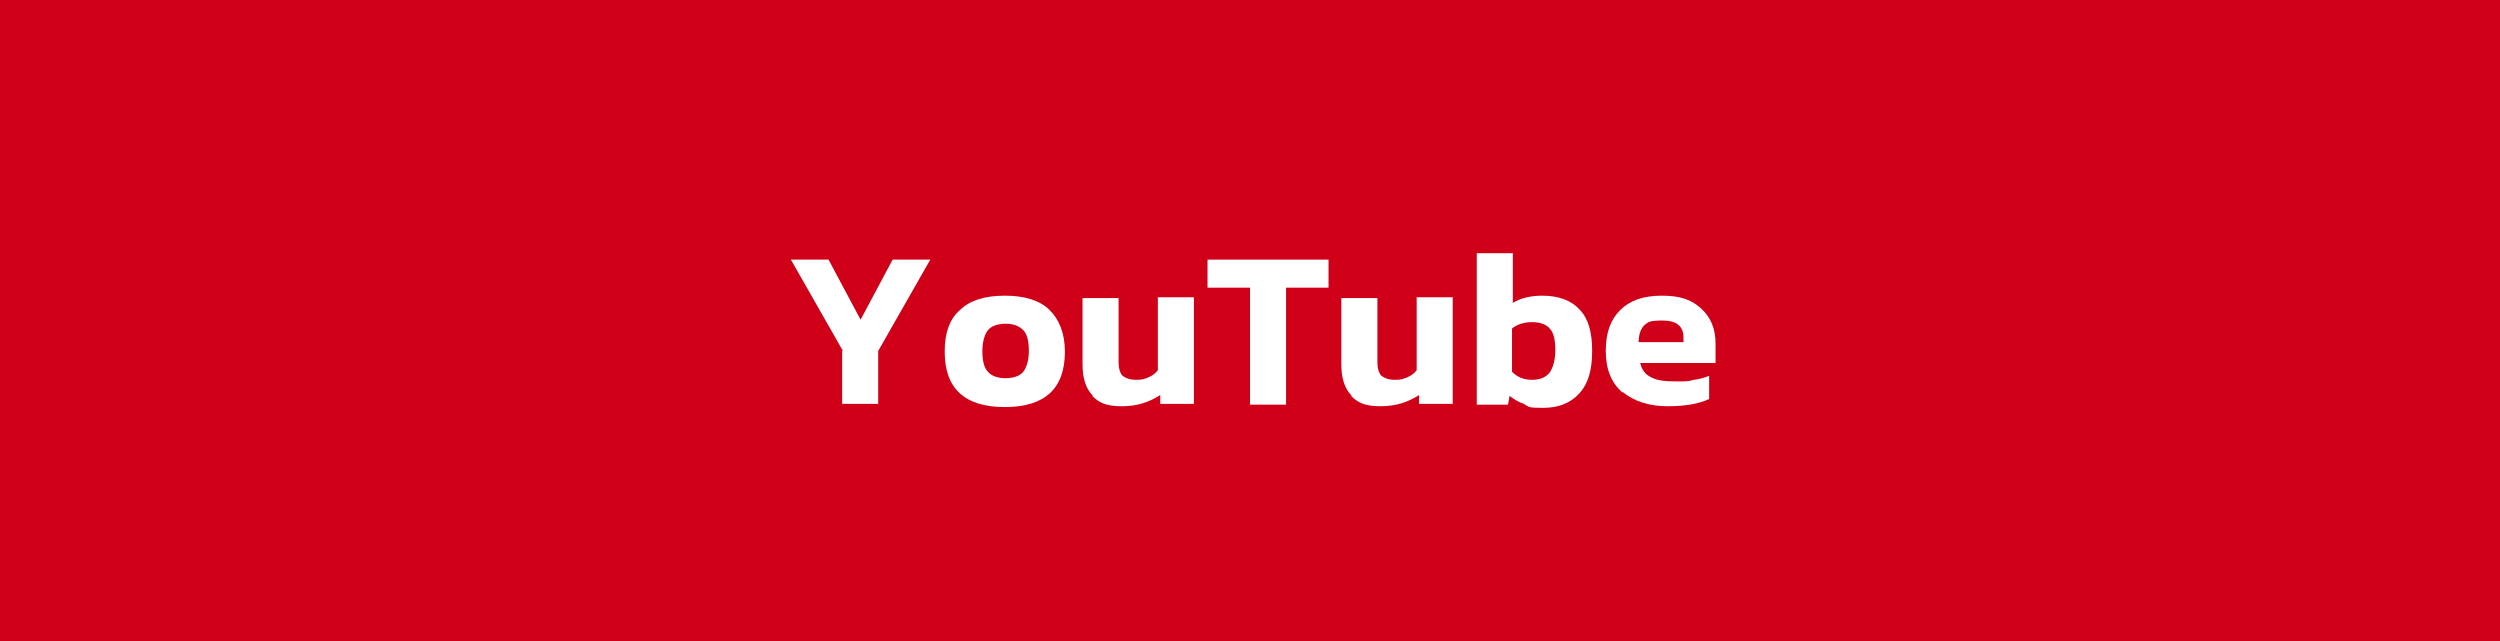 <?xml version="1.0" encoding="UTF-8"?>
<svg xmlns="http://www.w3.org/2000/svg" version="1.1" viewBox="0 0 312 80">
  <defs>
    <style>
      .cls-1 {
        fill: #fff;
      }

      .cls-2 {
        fill: #cf0017;
      }
    </style>
  </defs>
  <!-- Generator: Adobe Illustrator 28.7.1, SVG Export Plug-In . SVG Version: 1.2.0 Build 142)  -->
  <g>
    <g id="_レイヤー_1" data-name="レイヤー_1">
      <g>
        <rect class="cls-2" y="0" width="312" height="80"/>
        <g>
          <path class="cls-1" d="M105.2,43.8l-6.5-11.4h4.7l4,7.5,4-7.5h4.7l-6.5,11.4v6.6h-4.5v-6.6Z"/>
          <path class="cls-1" d="M117.9,43.8c0-2.2.6-4,1.9-5.1,1.2-1.2,3.1-1.8,5.6-1.8s4.4.6,5.6,1.8c1.2,1.2,1.9,2.9,1.9,5.2,0,4.6-2.5,6.9-7.5,6.9s-7.5-2.3-7.5-6.9ZM127.7,46.4c.4-.5.7-1.4.7-2.6s-.2-2.1-.7-2.6c-.5-.5-1.2-.8-2.2-.8s-1.8.3-2.2.8c-.4.5-.7,1.4-.7,2.6s.2,2.1.7,2.6c.4.5,1.2.8,2.2.8s1.8-.3,2.2-.8Z"/>
          <path class="cls-1" d="M136.4,49.4c-.9-.9-1.3-2.2-1.3-3.9v-8.3h4.5v8.1c0,.7.2,1.3.5,1.6.4.3.9.5,1.7.5s1-.1,1.5-.3.9-.5,1.2-.9v-9.1h4.5v13.3h-4.2v-1.1c-1.4.9-2.9,1.4-4.8,1.4s-2.8-.4-3.7-1.3Z"/>
          <path class="cls-1" d="M156,35.9h-5.3v-3.5h15.1v3.5h-5.3v14.6h-4.5v-14.6Z"/>
          <path class="cls-1" d="M168.7,49.4c-.9-.9-1.3-2.2-1.3-3.9v-8.3h4.5v8.1c0,.7.2,1.3.5,1.6.4.3.9.5,1.7.5s1-.1,1.5-.3.9-.5,1.2-.9v-9.1h4.5v13.3h-4.2v-1.1c-1.4.9-2.9,1.4-4.8,1.4s-2.8-.4-3.7-1.3Z"/>
          <path class="cls-1" d="M190.2,50.4c-.7-.2-1.3-.6-1.8-1l-.2,1.1h-3.9v-18.9h4.5v6.2c1-.6,2.2-.9,3.7-.9,2,0,3.6.6,4.6,1.7,1.1,1.1,1.6,2.8,1.6,5.2s-.5,4.1-1.6,5.3c-1.1,1.2-2.6,1.8-4.5,1.8s-1.7-.1-2.3-.4ZM193.4,46.5c.4-.6.7-1.5.7-2.8s-.2-2.2-.7-2.7c-.4-.5-1.2-.8-2.2-.8s-1.9.3-2.5.8v5.4c.7.7,1.5,1,2.5,1s1.7-.3,2.2-.9Z"/>
          <path class="cls-1" d="M202.5,49c-1.4-1.2-2.1-2.9-2.1-5.2s.6-3.9,1.8-5.1c1.2-1.2,2.9-1.8,5.2-1.8s3.7.5,4.9,1.6c1.2,1.1,1.8,2.5,1.8,4.4v2.4h-9.4c.2.9.7,1.5,1.4,1.8.7.4,1.8.5,3.1.5s1.5,0,2.2-.2c.8-.1,1.4-.3,1.9-.5v2.9c-1.3.6-3,.9-5.2.9s-4.2-.6-5.6-1.8ZM210.1,42.7v-.6c0-1.4-.9-2.1-2.6-2.1s-1.8.2-2.3.6c-.4.4-.7,1.1-.7,2.1h5.5Z"/>
        </g>
      </g>
    </g>
  </g>
</svg>